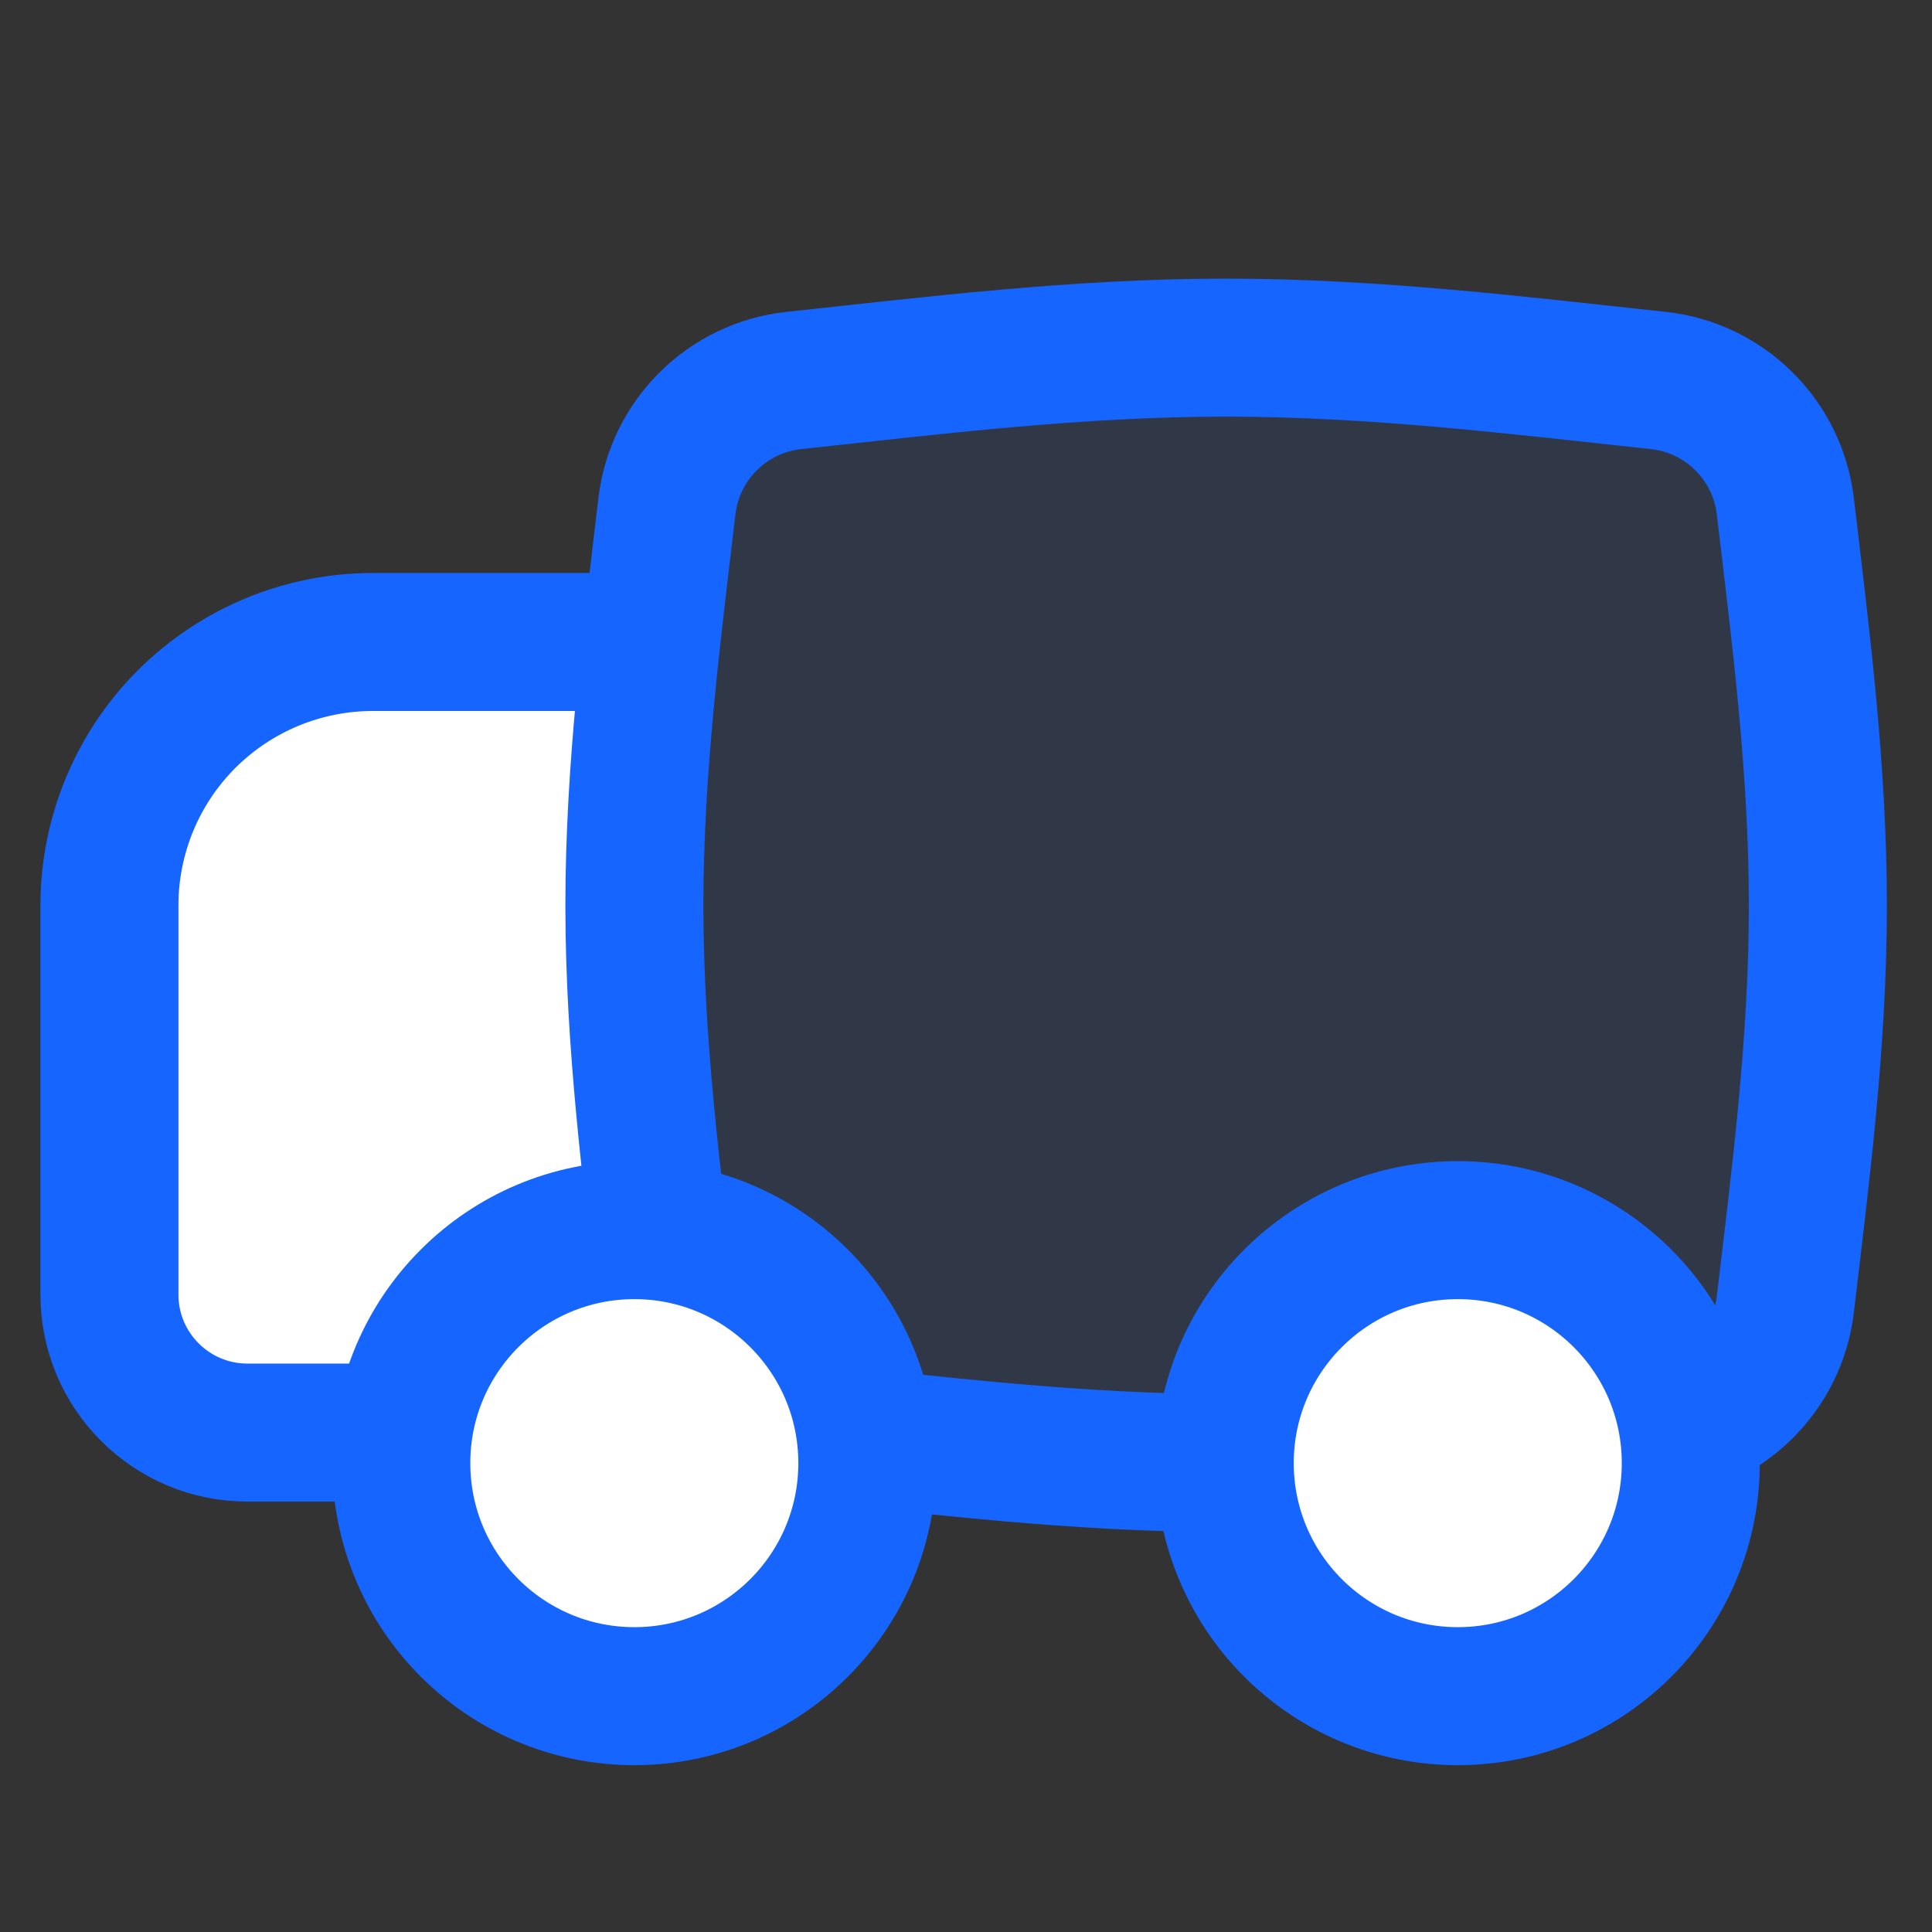 <?xml version="1.0" encoding="UTF-8"?> <svg xmlns="http://www.w3.org/2000/svg" width="14" height="14" viewBox="0 0 14 14" fill="none"><rect x="0" y="0" width="14" height="14" fill="#333333" stroke="none"/> <path d="M4.568 4.652H2.703C2.196 4.652 1.711 4.853 1.352 5.211C0.994 5.569 0.793 6.055 0.793 6.561V9.381C0.793 9.933 1.241 10.381 1.793 10.381H4.639" fill="white" stroke="#1665FF" stroke-linecap="round" stroke-linejoin="round"></path> <path d="M4.833 9.454C4.889 9.934 5.273 10.313 5.753 10.364C6.759 10.472 7.807 10.602 8.885 10.602C9.962 10.602 11.011 10.472 12.016 10.364C12.496 10.313 12.88 9.934 12.937 9.454C13.047 8.524 13.173 7.555 13.173 6.561C13.173 5.566 13.047 4.597 12.937 3.667C12.88 3.187 12.496 2.808 12.016 2.757C11.011 2.649 9.962 2.519 8.885 2.519C7.807 2.519 6.759 2.649 5.753 2.757C5.273 2.808 4.889 3.187 4.833 3.667C4.723 4.597 4.597 5.566 4.597 6.561C4.597 7.555 4.723 8.524 4.833 9.454Z" fill="#1665FF" fill-opacity="0.1" stroke="#1665FF"></path> <path d="M4.597 12.291C5.529 12.291 6.285 11.535 6.285 10.602C6.285 9.67 5.529 8.914 4.597 8.914C3.664 8.914 2.908 9.67 2.908 10.602C2.908 11.535 3.664 12.291 4.597 12.291Z" fill="white" stroke="#1665FF" stroke-linecap="round" stroke-linejoin="round"></path> <path d="M10.564 12.291C11.496 12.291 12.252 11.535 12.252 10.602C12.252 9.67 11.496 8.914 10.564 8.914C9.631 8.914 8.875 9.67 8.875 10.602C8.875 11.535 9.631 12.291 10.564 12.291Z" fill="white" stroke="#1665FF" stroke-linecap="round" stroke-linejoin="round"></path> </svg> 